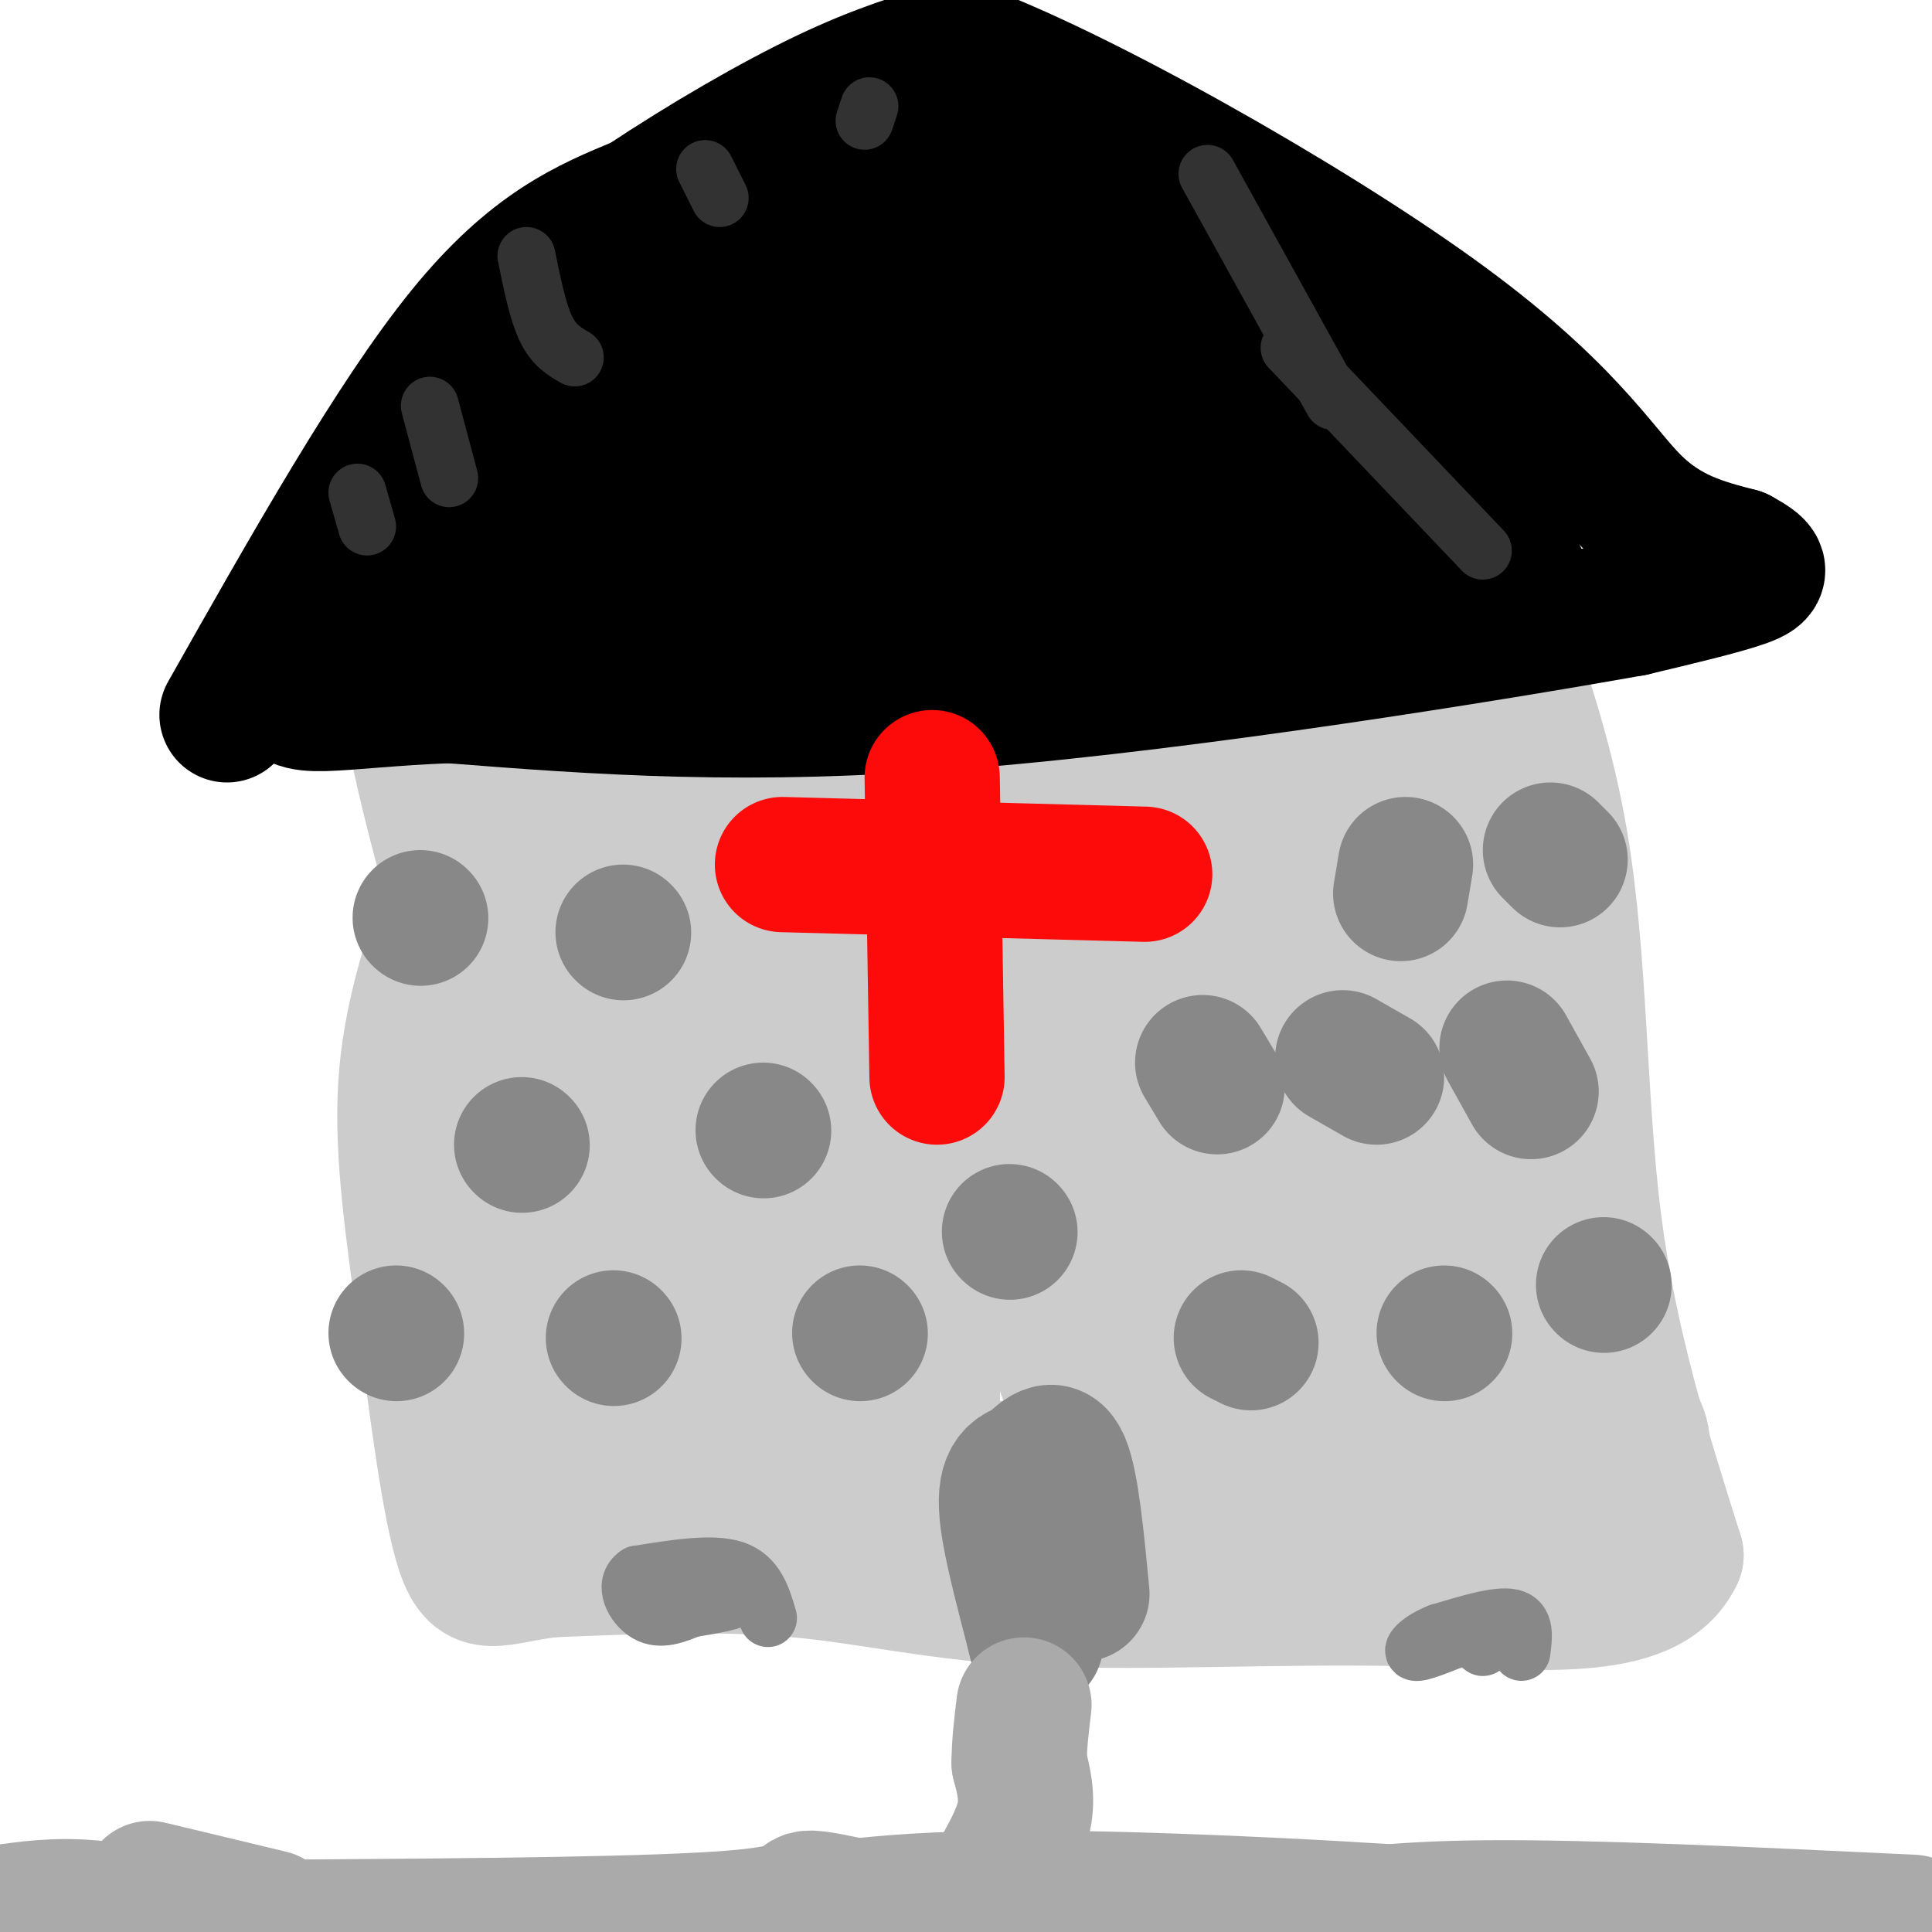 <svg viewBox='0 0 400 400' version='1.1' xmlns='http://www.w3.org/2000/svg' xmlns:xlink='http://www.w3.org/1999/xlink'><g fill='none' stroke='#CCCCCC' stroke-width='28' stroke-linecap='round' stroke-linejoin='round'><path d='M97,103c9.644,-5.533 19.289,-11.067 50,-8c30.711,3.067 82.489,14.733 111,20c28.511,5.267 33.756,4.133 39,3'/><path d='M297,118c7.844,0.467 7.956,0.133 4,-1c-3.956,-1.133 -11.978,-3.067 -20,-5'/><path d='M90,96c37.133,0.467 74.267,0.933 97,3c22.733,2.067 31.067,5.733 45,7c13.933,1.267 33.467,0.133 53,-1'/><path d='M285,105c12.644,-0.467 17.756,-1.133 20,1c2.244,2.133 1.622,7.067 1,12'/><path d='M306,118c3.786,10.643 12.750,31.250 17,56c4.250,24.750 3.786,53.643 7,79c3.214,25.357 10.107,47.179 17,69'/><path d='M347,322c-5.871,12.617 -29.048,9.660 -55,9c-25.952,-0.660 -54.679,0.976 -76,0c-21.321,-0.976 -35.234,-4.565 -51,-6c-15.766,-1.435 -33.383,-0.718 -51,0'/><path d='M114,325c-11.574,1.359 -15.010,4.756 -18,-4c-2.990,-8.756 -5.536,-29.665 -8,-48c-2.464,-18.335 -4.847,-34.096 -4,-48c0.847,-13.904 4.923,-25.952 9,-38'/><path d='M93,187c3.590,-10.510 8.065,-17.786 11,-29c2.935,-11.214 4.329,-26.365 5,-35c0.671,-8.635 0.620,-10.753 -2,-12c-2.620,-1.247 -7.810,-1.624 -13,-2'/><path d='M94,109c-0.111,19.511 6.111,69.289 7,96c0.889,26.711 -3.556,30.356 -8,34'/><path d='M93,239c-1.000,1.667 0.500,-11.167 2,-24'/><path d='M125,107c2.455,2.993 4.909,5.985 15,11c10.091,5.015 27.817,12.051 46,17c18.183,4.949 36.823,7.810 56,9c19.177,1.190 38.892,0.711 43,-1c4.108,-1.711 -7.390,-4.652 -19,-6c-11.610,-1.348 -23.332,-1.101 -30,-1c-6.668,0.101 -8.282,0.058 -23,3c-14.718,2.942 -42.539,8.869 -26,11c16.539,2.131 77.440,0.466 91,-1c13.560,-1.466 -20.220,-2.733 -54,-4'/><path d='M224,145c-11.457,-1.636 -13.098,-3.725 -16,-5c-2.902,-1.275 -7.063,-1.737 6,-5c13.063,-3.263 43.349,-9.326 36,-11c-7.349,-1.674 -52.335,1.042 -82,5c-29.665,3.958 -44.010,9.157 -50,13c-5.990,3.843 -3.626,6.329 11,-1c14.626,-7.329 41.515,-24.473 47,-27c5.485,-2.527 -10.433,9.564 -21,20c-10.567,10.436 -15.784,19.218 -21,28'/><path d='M134,162c-4.345,7.192 -4.707,11.171 -3,8c1.707,-3.171 5.484,-13.492 3,-36c-2.484,-22.508 -11.227,-57.204 -11,-47c0.227,10.204 9.426,65.309 14,100c4.574,34.691 4.525,48.969 4,58c-0.525,9.031 -1.526,12.816 -13,-11c-11.474,-23.816 -33.421,-75.233 -40,-85c-6.579,-9.767 2.211,22.117 11,54'/><path d='M99,203c3.552,17.379 6.933,33.827 11,48c4.067,14.173 8.819,26.071 11,18c2.181,-8.071 1.791,-36.110 -5,-65c-6.791,-28.890 -19.984,-58.629 -20,-52c-0.016,6.629 13.146,49.626 19,69c5.854,19.374 4.400,15.125 8,22c3.600,6.875 12.254,24.874 13,20c0.746,-4.874 -6.414,-32.620 -12,-53c-5.586,-20.380 -9.596,-33.394 -11,-26c-1.404,7.394 -0.202,35.197 1,63'/><path d='M114,247c2.534,19.360 8.367,36.259 9,35c0.633,-1.259 -3.936,-20.677 -8,-28c-4.064,-7.323 -7.625,-2.551 -11,3c-3.375,5.551 -6.564,11.880 -8,17c-1.436,5.120 -1.117,9.032 -1,12c0.117,2.968 0.034,4.991 2,6c1.966,1.009 5.983,1.005 10,1'/><path d='M107,293c12.012,5.286 37.042,18.000 32,20c-5.042,2.000 -40.155,-6.714 -34,-10c6.155,-3.286 53.577,-1.143 101,1'/><path d='M206,304c36.369,1.452 76.792,4.583 94,6c17.208,1.417 11.202,1.119 14,-1c2.798,-2.119 14.399,-6.060 26,-10'/><path d='M340,299c0.421,-5.689 -11.525,-14.911 -23,-47c-11.475,-32.089 -22.478,-87.044 -26,-110c-3.522,-22.956 0.436,-13.911 5,8c4.564,21.911 9.732,56.689 14,78c4.268,21.311 7.634,29.156 11,37'/><path d='M321,265c-7.400,-20.811 -31.401,-91.338 -42,-102c-10.599,-10.662 -7.796,38.540 -1,76c6.796,37.460 17.583,63.179 19,67c1.417,3.821 -6.538,-14.254 -10,-37c-3.462,-22.746 -2.432,-50.162 0,-59c2.432,-8.838 6.266,0.904 9,8c2.734,7.096 4.367,11.548 6,16'/><path d='M302,234c6.535,21.375 19.871,66.814 21,70c1.129,3.186 -9.949,-35.880 -19,-58c-9.051,-22.120 -16.074,-27.295 -23,-39c-6.926,-11.705 -13.753,-29.942 -18,-21c-4.247,8.942 -5.913,45.061 -4,71c1.913,25.939 7.404,41.697 8,30c0.596,-11.697 -3.702,-50.848 -8,-90'/><path d='M259,197c-2.901,-24.774 -6.155,-41.709 -8,-29c-1.845,12.709 -2.281,55.064 2,95c4.281,39.936 13.280,77.455 8,56c-5.280,-21.455 -24.838,-101.885 -33,-127c-8.162,-25.115 -4.928,5.084 -4,25c0.928,19.916 -0.449,29.547 1,39c1.449,9.453 5.725,18.726 10,28'/><path d='M235,284c2.171,4.195 2.598,0.682 -1,-26c-3.598,-26.682 -11.219,-76.534 -14,-71c-2.781,5.534 -0.720,66.452 3,99c3.720,32.548 9.100,36.724 6,24c-3.100,-12.724 -14.681,-42.349 -22,-62c-7.319,-19.651 -10.377,-29.329 -12,-20c-1.623,9.329 -1.812,37.664 -2,66'/><path d='M193,294c-12.367,5.515 -42.284,-13.697 -48,-20c-5.716,-6.303 12.769,0.303 33,1c20.231,0.697 42.209,-4.515 50,-7c7.791,-2.485 1.396,-2.242 -5,-2'/><path d='M223,266c-22.024,-1.291 -74.583,-3.517 -79,-8c-4.417,-4.483 39.309,-11.223 66,-16c26.691,-4.777 36.349,-7.590 21,-10c-15.349,-2.410 -55.704,-4.416 -77,-6c-21.296,-1.584 -23.533,-2.744 -22,-6c1.533,-3.256 6.836,-8.607 13,-12c6.164,-3.393 13.190,-4.826 12,-2c-1.190,2.826 -10.595,9.913 -20,17'/><path d='M137,223c8.609,-1.926 40.130,-15.240 48,-19c7.870,-3.760 -7.911,2.033 -14,8c-6.089,5.967 -2.485,12.106 -3,13c-0.515,0.894 -5.147,-3.459 -10,6c-4.853,9.459 -9.926,32.729 -15,56'/><path d='M143,287c-1.075,7.917 3.737,-0.289 15,-26c11.263,-25.711 28.975,-68.927 38,-87c9.025,-18.073 9.361,-11.003 7,-5c-2.361,6.003 -7.419,10.938 -11,14c-3.581,3.062 -5.684,4.249 -19,11c-13.316,6.751 -37.844,19.066 -48,24c-10.156,4.934 -5.939,2.487 -1,-4c4.939,-6.487 10.599,-17.016 15,-23c4.401,-5.984 7.543,-7.424 15,-10c7.457,-2.576 19.228,-6.288 31,-10'/><path d='M185,171c5.852,-1.594 4.983,-0.578 4,-2c-0.983,-1.422 -2.081,-5.282 -4,-5c-1.919,0.282 -4.659,4.704 -9,-2c-4.341,-6.704 -10.284,-24.536 -11,-23c-0.716,1.536 3.795,22.439 9,36c5.205,13.561 11.102,19.781 17,26'/><path d='M191,201c8.470,7.849 21.144,14.473 29,18c7.856,3.527 10.893,3.958 14,0c3.107,-3.958 6.285,-12.305 7,-18c0.715,-5.695 -1.034,-8.738 -2,-13c-0.966,-4.262 -1.151,-9.744 -11,-17c-9.849,-7.256 -29.363,-16.287 -31,-15c-1.637,1.287 14.604,12.893 23,18c8.396,5.107 8.946,3.715 11,4c2.054,0.285 5.613,2.247 10,1c4.387,-1.247 9.604,-5.704 12,-9c2.396,-3.296 1.972,-5.430 -2,-8c-3.972,-2.570 -11.493,-5.577 -18,-7c-6.507,-1.423 -12.002,-1.264 -19,0c-6.998,1.264 -15.499,3.632 -24,6'/><path d='M190,161c-10.150,4.455 -23.524,12.591 -26,20c-2.476,7.409 5.947,14.089 13,18c7.053,3.911 12.737,5.052 18,7c5.263,1.948 10.106,4.703 14,0c3.894,-4.703 6.837,-16.864 8,-23c1.163,-6.136 0.544,-6.246 -1,-11c-1.544,-4.754 -4.012,-14.150 -8,-14c-3.988,0.150 -9.497,9.848 -19,18c-9.503,8.152 -23.001,14.758 -30,10c-6.999,-4.758 -7.500,-20.879 -8,-37'/><path d='M151,149c-1.405,-7.013 -0.918,-6.045 -2,-3c-1.082,3.045 -3.733,8.167 -8,12c-4.267,3.833 -10.149,6.378 -14,3c-3.851,-3.378 -5.672,-12.679 -7,-16c-1.328,-3.321 -2.164,-0.660 -3,2'/></g>
<g fill='none' stroke='#000000' stroke-width='28' stroke-linecap='round' stroke-linejoin='round'><path d='M47,148c17.333,-30.667 34.667,-61.333 49,-79c14.333,-17.667 25.667,-22.333 37,-27'/><path d='M133,42c13.000,-8.644 27.000,-16.756 38,-22c11.000,-5.244 19.000,-7.622 27,-10'/><path d='M198,10c24.393,8.702 71.875,35.458 99,55c27.125,19.542 33.893,31.869 41,39c7.107,7.131 14.554,9.065 22,11'/><path d='M360,115c4.667,2.556 5.333,3.444 1,5c-4.333,1.556 -13.667,3.778 -23,6'/><path d='M338,126c-29.222,5.200 -90.778,15.200 -137,19c-46.222,3.800 -77.111,1.400 -108,-1'/><path d='M93,144c-24.875,1.015 -33.063,4.054 -33,-2c0.063,-6.054 8.378,-21.200 23,-35c14.622,-13.800 35.552,-26.254 47,-34c11.448,-7.746 13.414,-10.785 15,-14c1.586,-3.215 2.793,-6.608 4,-10'/><path d='M149,49c3.822,-3.822 11.378,-8.378 19,-11c7.622,-2.622 15.311,-3.311 23,-4'/><path d='M191,34c4.904,3.973 5.665,15.906 6,28c0.335,12.094 0.244,24.349 -1,36c-1.244,11.651 -3.640,22.696 -6,20c-2.360,-2.696 -4.684,-19.135 -9,-28c-4.316,-8.865 -10.623,-10.156 -12,-14c-1.377,-3.844 2.178,-10.241 -10,-4c-12.178,6.241 -40.089,25.121 -68,44'/><path d='M91,116c-6.568,5.247 11.013,-3.635 6,-3c-5.013,0.635 -32.619,10.786 -12,12c20.619,1.214 89.463,-6.510 107,-9c17.537,-2.490 -16.231,0.255 -50,3'/><path d='M142,119c-21.359,1.820 -49.757,4.871 -54,4c-4.243,-0.871 15.668,-5.665 51,-8c35.332,-2.335 86.084,-2.212 78,-1c-8.084,1.212 -75.003,3.513 -100,4c-24.997,0.487 -8.071,-0.838 1,-3c9.071,-2.162 10.288,-5.159 31,-7c20.712,-1.841 60.918,-2.526 60,-3c-0.918,-0.474 -42.959,-0.737 -85,-1'/><path d='M124,104c-18.019,-1.607 -20.566,-5.123 9,-6c29.566,-0.877 91.246,0.885 110,-1c18.754,-1.885 -5.417,-7.419 -35,-12c-29.583,-4.581 -64.579,-8.211 -71,-13c-6.421,-4.789 15.733,-10.737 41,-13c25.267,-2.263 53.649,-0.840 55,-4c1.351,-3.160 -24.328,-10.903 -39,-14c-14.672,-3.097 -18.336,-1.549 -22,0'/><path d='M172,41c15.257,0.133 64.399,0.465 71,1c6.601,0.535 -29.339,1.273 -42,3c-12.661,1.727 -2.043,4.442 5,8c7.043,3.558 10.512,7.958 19,14c8.488,6.042 21.997,13.726 34,19c12.003,5.274 22.502,8.137 33,11'/><path d='M292,97c7.124,1.707 8.434,0.474 7,-5c-1.434,-5.474 -5.612,-15.189 -15,-19c-9.388,-3.811 -23.986,-1.717 -29,1c-5.014,2.717 -0.444,6.056 3,9c3.444,2.944 5.763,5.493 10,8c4.237,2.507 10.394,4.971 20,8c9.606,3.029 22.663,6.623 26,4c3.337,-2.623 -3.047,-11.464 -8,-16c-4.953,-4.536 -8.477,-4.768 -12,-5'/><path d='M294,82c-3.653,0.163 -6.785,3.070 -10,8c-3.215,4.930 -6.511,11.883 -4,17c2.511,5.117 10.830,8.399 19,12c8.170,3.601 16.190,7.522 17,5c0.810,-2.522 -5.590,-11.487 -7,-16c-1.410,-4.513 2.168,-4.575 -7,-4c-9.168,0.575 -31.084,1.788 -53,3'/><path d='M249,107c-23.855,0.480 -56.991,0.181 -68,1c-11.009,0.819 0.111,2.756 5,5c4.889,2.244 3.547,4.797 28,8c24.453,3.203 74.701,7.058 72,8c-2.701,0.942 -58.350,-1.029 -114,-3'/><path d='M172,126c1.280,-1.012 61.481,-2.042 85,-2c23.519,0.042 10.356,1.156 4,-6c-6.356,-7.156 -5.903,-22.580 -4,-34c1.903,-11.420 5.258,-18.834 5,-22c-0.258,-3.166 -4.129,-2.083 -8,-1'/><path d='M254,61c-1.833,1.667 -2.417,6.333 -3,11'/></g>
<g fill='none' stroke='#FD0A0A' stroke-width='28' stroke-linecap='round' stroke-linejoin='round'><path d='M193,161c0.000,0.000 1.000,62.000 1,62'/><path d='M162,179c0.000,0.000 75.000,2.000 75,2'/></g>
<g fill='none' stroke='#888888' stroke-width='28' stroke-linecap='round' stroke-linejoin='round'><path d='M224,330c-1.083,-11.333 -2.167,-22.667 -4,-27c-1.833,-4.333 -4.417,-1.667 -7,1'/><path d='M213,304c-1.929,0.488 -3.250,1.208 -4,3c-0.750,1.792 -0.929,4.655 0,10c0.929,5.345 2.964,13.173 5,21'/><path d='M214,338c0.833,3.500 0.417,1.750 0,0'/><path d='M291,179c0.000,0.000 -1.000,6.000 -1,6'/><path d='M321,176c0.000,0.000 2.000,2.000 2,2'/><path d='M249,220c0.000,0.000 3.000,5.000 3,5'/><path d='M278,219c0.000,0.000 7.000,4.000 7,4'/><path d='M312,217c0.000,0.000 5.000,9.000 5,9'/><path d='M257,277c0.000,0.000 2.000,1.000 2,1'/><path d='M299,276c0.000,0.000 0.100,0.100 0.1,0.1'/><path d='M332,266c0.000,0.000 0.100,0.100 0.1,0.1'/><path d='M87,190c0.000,0.000 0.100,0.100 0.1,0.1'/><path d='M129,193c0.000,0.000 0.100,0.100 0.1,0.1'/><path d='M209,255c0.000,0.000 0.100,0.100 0.1,0.1'/><path d='M158,234c0.000,0.000 0.100,0.100 0.1,0.1'/><path d='M108,237c0.000,0.000 0.100,0.100 0.1,0.1'/><path d='M82,276c0.000,0.000 0.100,0.100 0.1,0.1'/><path d='M127,277c0.000,0.000 0.100,0.100 0.1,0.1'/><path d='M178,276c0.000,0.000 0.100,0.100 0.1,0.1'/></g>
<g fill='none' stroke='#888888' stroke-width='12' stroke-linecap='round' stroke-linejoin='round'><path d='M315,342c0.417,-3.167 0.833,-6.333 -2,-7c-2.833,-0.667 -8.917,1.167 -15,3'/><path d='M298,338c-3.844,1.489 -5.956,3.711 -5,4c0.956,0.289 4.978,-1.356 9,-3'/><path d='M302,339c2.333,-0.500 3.667,-0.250 5,0'/><path d='M308,340c0.000,0.000 -1.000,1.000 -1,1'/><path d='M159,335c-1.250,-4.250 -2.500,-8.500 -7,-10c-4.500,-1.500 -12.250,-0.250 -20,1'/><path d='M132,326c-3.067,1.978 -0.733,6.422 2,8c2.733,1.578 5.867,0.289 9,-1'/><path d='M143,333c3.711,-0.556 8.489,-1.444 9,-2c0.511,-0.556 -3.244,-0.778 -7,-1'/></g>
<g fill='none' stroke='#AAAAAA' stroke-width='28' stroke-linecap='round' stroke-linejoin='round'><path d='M396,398c-33.167,-1.583 -66.333,-3.167 -88,-3c-21.667,0.167 -31.833,2.083 -42,4'/><path d='M266,399c-11.333,0.833 -18.667,0.917 -26,1'/><path d='M152,399c13.911,-2.933 27.822,-5.867 58,-6c30.178,-0.133 76.622,2.533 94,4c17.378,1.467 5.689,1.733 -6,2'/><path d='M195,399c-11.778,-2.933 -23.556,-5.867 -27,-6c-3.444,-0.133 1.444,2.533 -15,4c-16.444,1.467 -54.222,1.733 -92,2'/><path d='M0,396c5.750,-0.833 11.500,-1.667 19,-1c7.500,0.667 16.750,2.833 26,5'/><path d='M56,397c0.000,0.000 -25.000,-6.000 -25,-6'/><path d='M206,389c2.583,-4.500 5.167,-9.000 6,-13c0.833,-4.000 -0.083,-7.500 -1,-11'/><path d='M211,365c0.000,-3.833 0.500,-7.917 1,-12'/></g>
<g fill='none' stroke='#323232' stroke-width='12' stroke-linecap='round' stroke-linejoin='round'><path d='M146,35c0.000,0.000 3.000,6.000 3,6'/><path d='M109,53c1.167,5.750 2.333,11.500 4,15c1.667,3.500 3.833,4.750 6,6'/><path d='M89,84c0.000,0.000 4.000,15.000 4,15'/><path d='M74,102c0.000,0.000 2.000,7.000 2,7'/><path d='M180,22c0.000,0.000 -1.000,3.000 -1,3'/><path d='M250,36c0.000,0.000 26.000,47.000 26,47'/><path d='M267,72c0.000,0.000 40.000,42.000 40,42'/></g>
</svg>